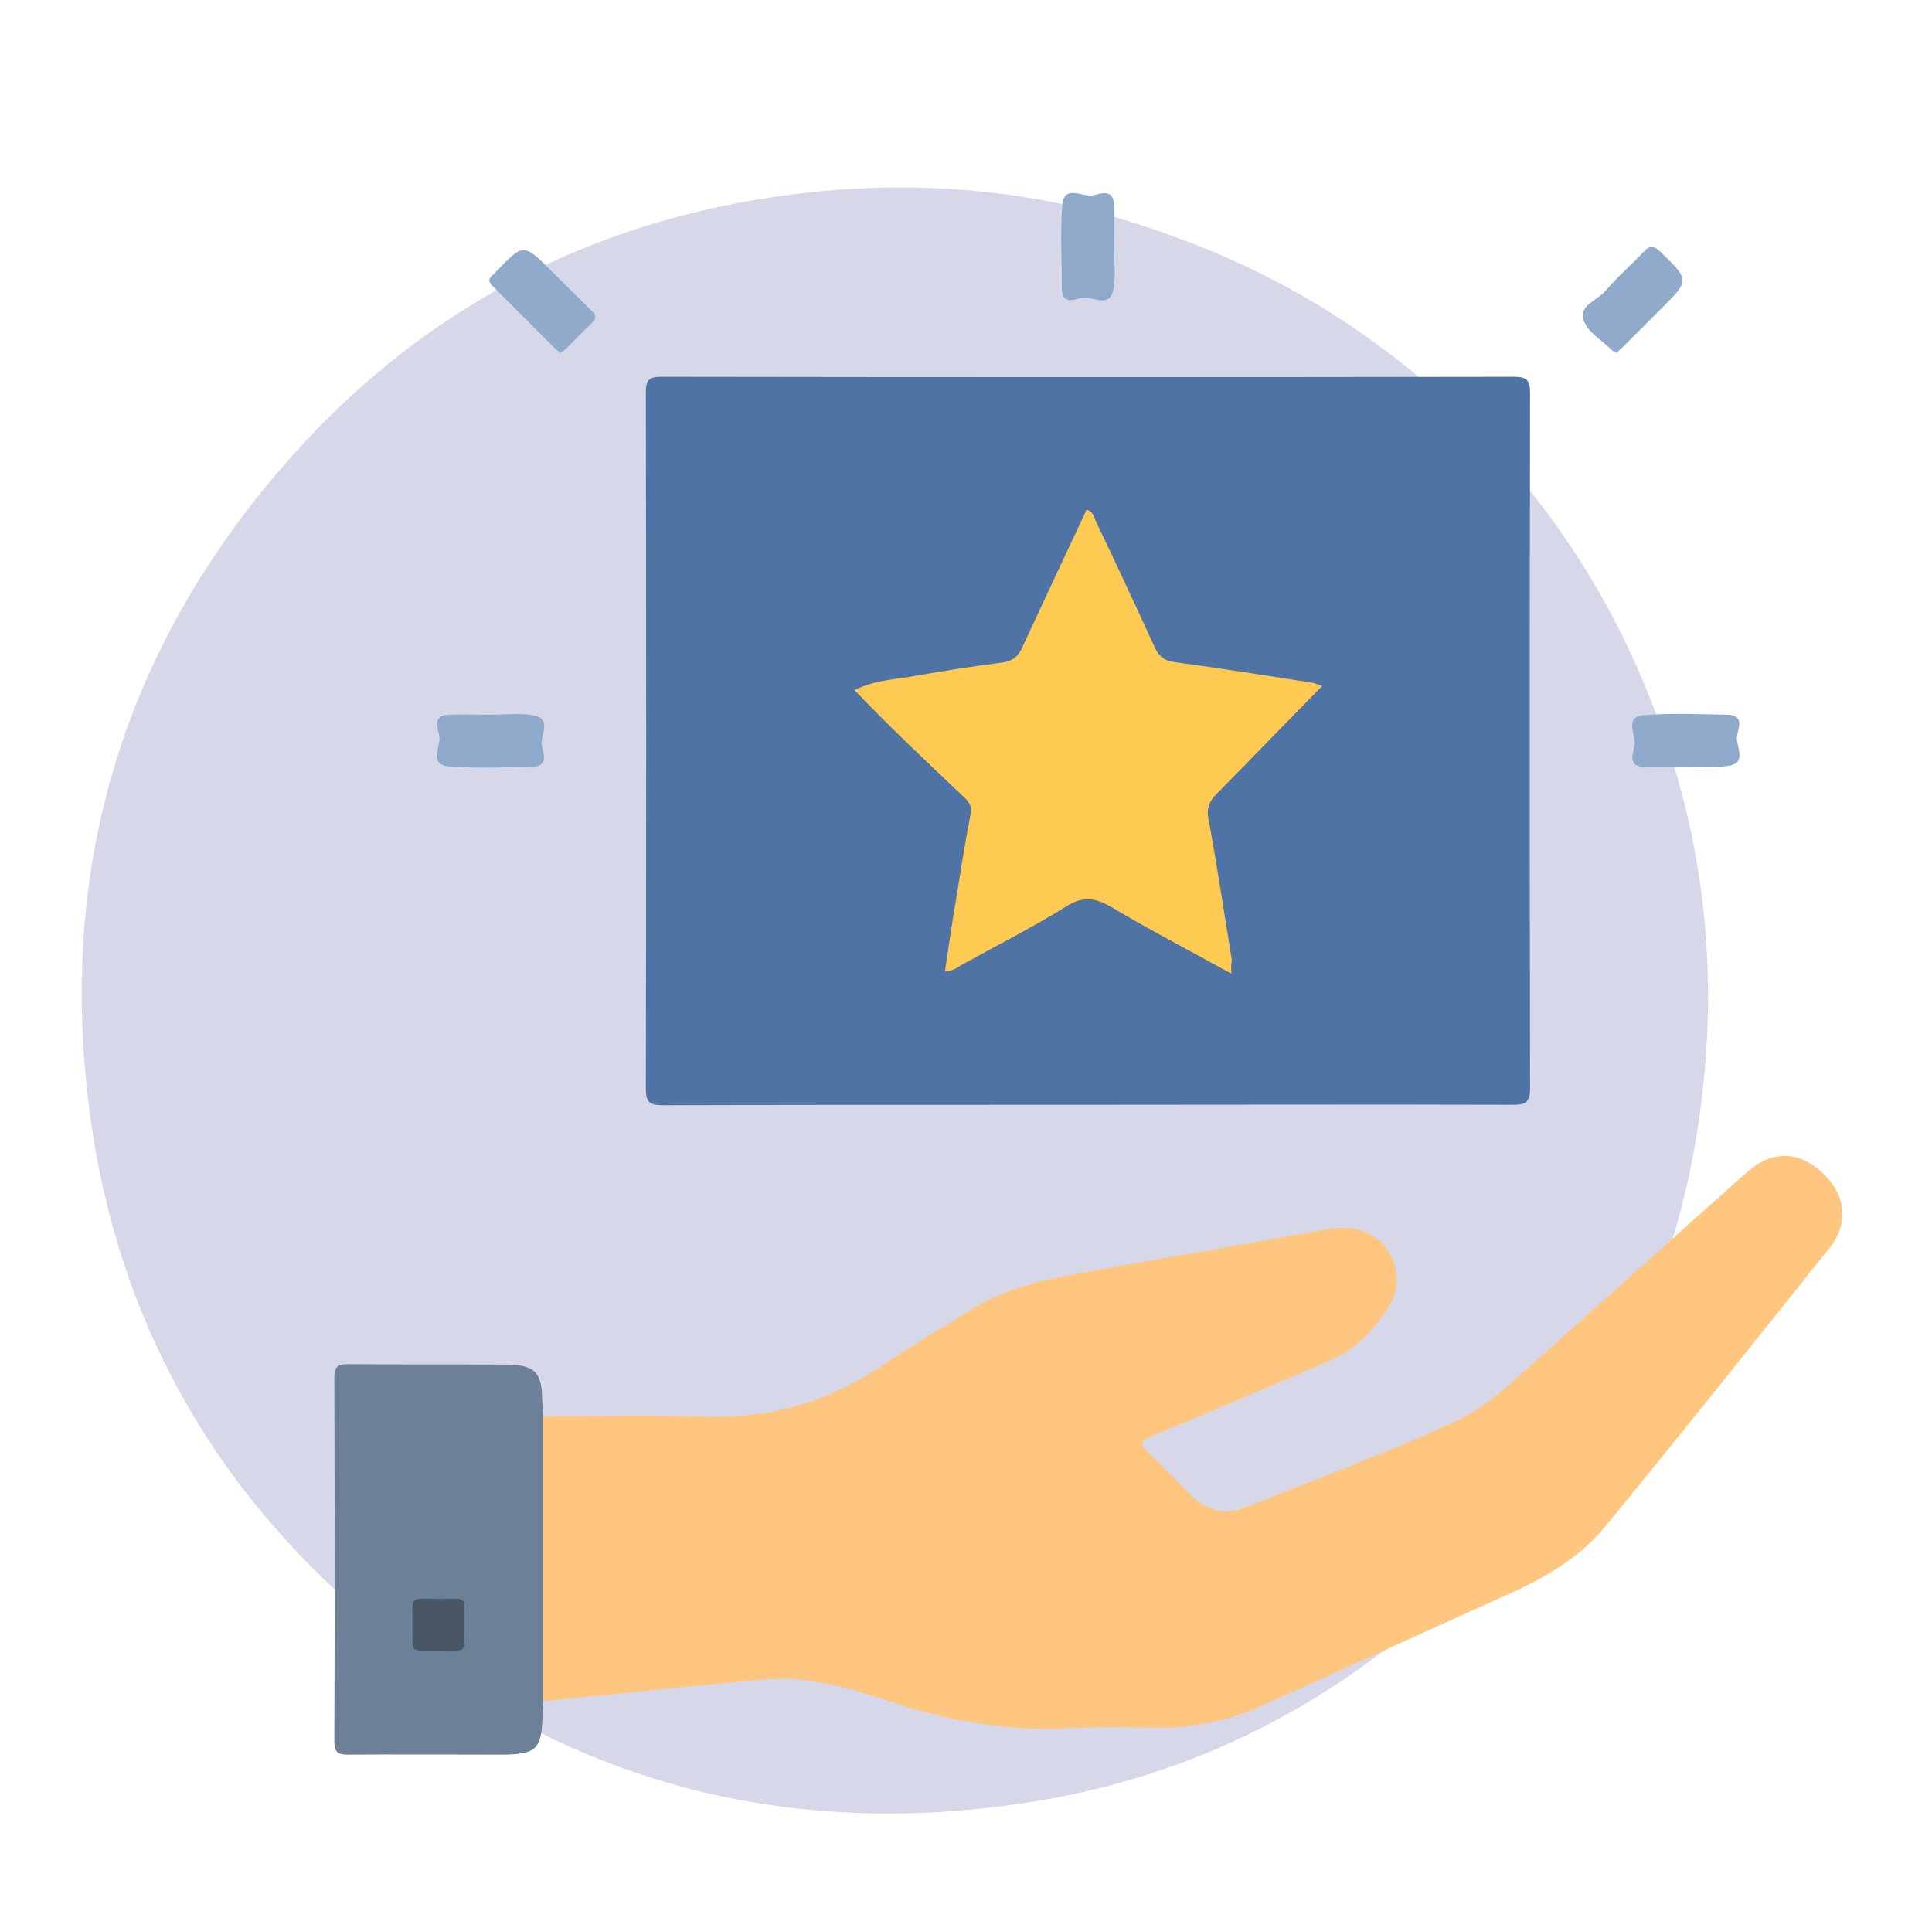 <?xml version="1.0" encoding="utf-8"?>
<!-- Generator: Adobe Illustrator 25.2.1, SVG Export Plug-In . SVG Version: 6.00 Build 0)  -->
<svg version="1.1" id="Layer_1" xmlns="http://www.w3.org/2000/svg" xmlns:xlink="http://www.w3.org/1999/xlink" x="0px" y="0px"
	 viewBox="0 0 423 422.1" style="enable-background:new 0 0 423 422.1;" xml:space="preserve">
<style type="text/css">
	.st0{opacity:0.2;fill-rule:evenodd;clip-rule:evenodd;fill:#343B93;enable-background:new    ;}
	.st1{fill:#4F73A5;}
	.st2{fill:#FEC67F;}
	.st3{fill:#6C8098;}
	.st4{fill:#90AACB;}
	.st5{fill:#8FA9CB;}
	.st6{fill:#FECA52;}
	.st7{fill:#485666;}
</style>
<path class="st0" d="M361.4,153.3c-18.2-46.9-56.1-84-103.6-101.2c-27.9-10.6-57.5-13.6-88.9-8.9c-43.1,6.5-79.4,26.6-107.8,59.9
	c-35,40.9-48.6,88.6-41.3,141.6c6,43.8,26.4,80.6,60.2,109.3c41.6,35.3,89.8,48.8,143.6,40.9c37.4-5.5,69.9-22.1,96.8-48.7
	c32.9-32.5,50.7-72.1,53.3-118.2C375.1,201.8,370.9,176.9,361.4,153.3z"/>
<g>
	<path class="st1" d="M237.9,241.9c-30.9,0-61.9,0-92.8,0.1c-3,0-3.7-0.8-3.7-3.7c0.1-50.7,0.1-101.5,0-152.2c0-2.7,0.5-3.6,3.4-3.6
		c62.2,0.1,124.5,0.1,186.7,0c2.8,0,3.5,0.8,3.5,3.5c-0.1,50.7-0.1,101.5,0,152.2c0,3.4-1.1,3.7-4,3.7
		C300,241.8,269,241.9,237.9,241.9z"/>
	<path class="st2" d="M118.9,310.1c12.3,0,24.7-0.2,37,0.1c13.5,0.2,25.6-3.4,36.8-10.9c6.4-4.3,13-8.2,19.5-12.3
		c9.6-6.1,20.5-7.5,31.3-9.5c15.6-2.8,31.2-5.4,46.7-8.3c7.7-1.4,13.3,1.5,15.2,8.1c0.9,3.2,0.2,6.1-1.4,8.8
		c-3.1,5.2-7.2,9.4-12.8,11.8c-12.9,5.6-25.9,11.1-38.9,16.5c-3,1.2-2.6,2.1-0.6,3.9c3.2,3,6.2,6.2,9.3,9.3
		c3.3,3.2,7.2,4.2,11.5,2.5c15.2-6,30.5-11.7,45.4-18.5c6.5-2.9,11.7-7.6,16.9-12.3c16-14.3,31.9-28.6,47.9-42.8
		c5.2-4.6,11.2-4.5,16.2,0.2c5.3,5,6,11,1.7,16.5c-16.3,20.4-32.6,40.9-49.2,61.1c-6,7.4-14.4,11.8-23,15.6
		c-17.4,7.8-34.7,15.8-52.1,23.6c-6.9,3.1-14.1,4.7-21.7,4.8c-6.6,0-13.3-0.3-19.9,0.1c-13.8,0.8-27.1-1.6-40.1-5.9
		c-8.7-2.9-17.5-5.5-26.7-4.8c-10.4,0.8-20.7,2-31,3c-6,0.6-12,1.2-18,1.8c-1.4-1.3-1.2-3-1.3-4.6c0-17.8,0-35.6,0-53.4
		C117.6,313.1,117.4,311.4,118.9,310.1z"/>
	<path class="st3" d="M118.9,310.1c0,20.9,0,41.8,0,62.7c0,0.6-0.1,1.2-0.1,1.8c-0.1,8.6-1.1,9.6-9.6,9.6c-11,0-22-0.1-33,0
		c-2.3,0-3-0.6-3-2.9c0.1-26.5,0.1-53,0-79.6c0-2.3,0.6-3,2.9-3c11.6,0.1,23.2,0,34.8,0.1c6.1,0,7.8,1.7,7.8,7.8
		C118.8,307.7,118.8,308.9,118.9,310.1z"/>
	<path class="st4" d="M122.7,77.3c-0.5-0.4-0.9-0.7-1.3-1.1c-4.4-4.4-8.8-8.9-13.3-13.3c-1.1-1-1.4-1.8-0.1-2.8
		c0.2-0.1,0.3-0.3,0.5-0.5c6.1-6.4,6.1-6.4,12.3-0.2c2.8,2.8,5.7,5.7,8.6,8.5c1.1,1,1.3,1.8,0.1,2.9c-1.9,1.8-3.7,3.7-5.5,5.5
		C123.6,76.6,123.2,76.9,122.7,77.3z"/>
	<path class="st4" d="M353.9,77.3c-0.4-0.3-0.9-0.5-1.2-0.8c-2.1-2.1-5.1-3.8-6-6.4c-1.1-3.2,3-4.3,4.8-6.4c2.6-3.1,5.7-5.7,8.4-8.6
		c1.4-1.5,2.2-1.3,3.6,0c6.4,6.2,6.5,6.2,0.3,12.4c-2.8,2.8-5.5,5.5-8.3,8.3C355.1,76.2,354.5,76.7,353.9,77.3z"/>
	<path class="st5" d="M243.9,54c0,3.1,0.4,6.2-0.1,9.2c-0.8,4.6-4.6,1.5-6.9,2c-1.3,0.3-4.4,1.7-4.4-2c0-6.1-0.4-12.3,0.1-18.4
		c0.4-4.4,4.3-1.7,6.5-2c1.5-0.2,4.6-1.8,4.8,2C244,47.9,243.9,50.9,243.9,54z"/>
	<path class="st5" d="M107.4,156.5c3.1,0,6.2-0.4,9.2,0.1c4.4,0.7,1.7,4.3,2,6.5c0.2,1.5,1.8,4.7-2,4.8c-6.1,0.1-12.3,0.4-18.4-0.1
		c-4.4-0.4-1.7-4.3-2-6.5c-0.2-1.5-1.8-4.6,2-4.8C101.2,156.4,104.3,156.5,107.4,156.5z"/>
	<path class="st5" d="M368.8,167.9c-3,0-5.9,0.1-8.9,0c-3.8-0.1-2.2-3.2-2-4.8c0.3-2.2-2.4-6.1,2-6.5c6.1-0.5,12.3-0.2,18.4-0.1
		c3.8,0.1,2.2,3.2,2,4.7c-0.3,2.2,2.4,5.9-2,6.5C375.3,168.2,372,167.9,368.8,167.9z"/>
	<path class="st6" d="M269.6,213.2c-9.2-5.1-17.9-9.6-26.3-14.6c-3.6-2.1-6.3-2.4-9.9-0.1c-7.4,4.6-15.3,8.6-22.9,12.8
		c-1,0.6-1.9,1.4-3.6,1.3c0.8-5.5,1.6-10.8,2.5-16.1c1-6.1,1.9-12.1,3.1-18.2c0.4-1.9-0.5-2.9-1.7-4c-8-7.6-16-15.1-23.7-23.2
		c4.6-2.3,9-2.3,13.2-3.1c6.3-1.1,12.6-2.1,18.9-2.9c2.5-0.3,3.7-1.3,4.7-3.5c4.6-10,9.3-19.9,14-30c1.7,0.5,1.7,2,2.3,3.1
		c4.3,9,8.5,18,12.6,27c0.9,2,2.1,3,4.5,3.3c9.8,1.3,19.7,2.9,29.5,4.4c0.8,0.1,1.5,0.4,2.7,0.8c-7.9,8-15.5,15.9-23.1,23.6
		c-1.6,1.6-2.3,3.1-1.8,5.6c1.9,10.2,3.4,20.5,5.1,30.8C269.6,210.9,269.5,211.6,269.6,213.2z"/>
	<path class="st7" d="M101.7,355.9c-0.1,6.5,0.9,5.5-6.5,5.5c-5.8,0-4.8,0.8-4.9-6.7c0-5.5-0.7-4.6,6.7-4.6
		C102.5,350,101.6,349.5,101.7,355.9z"/>
</g>
</svg>
